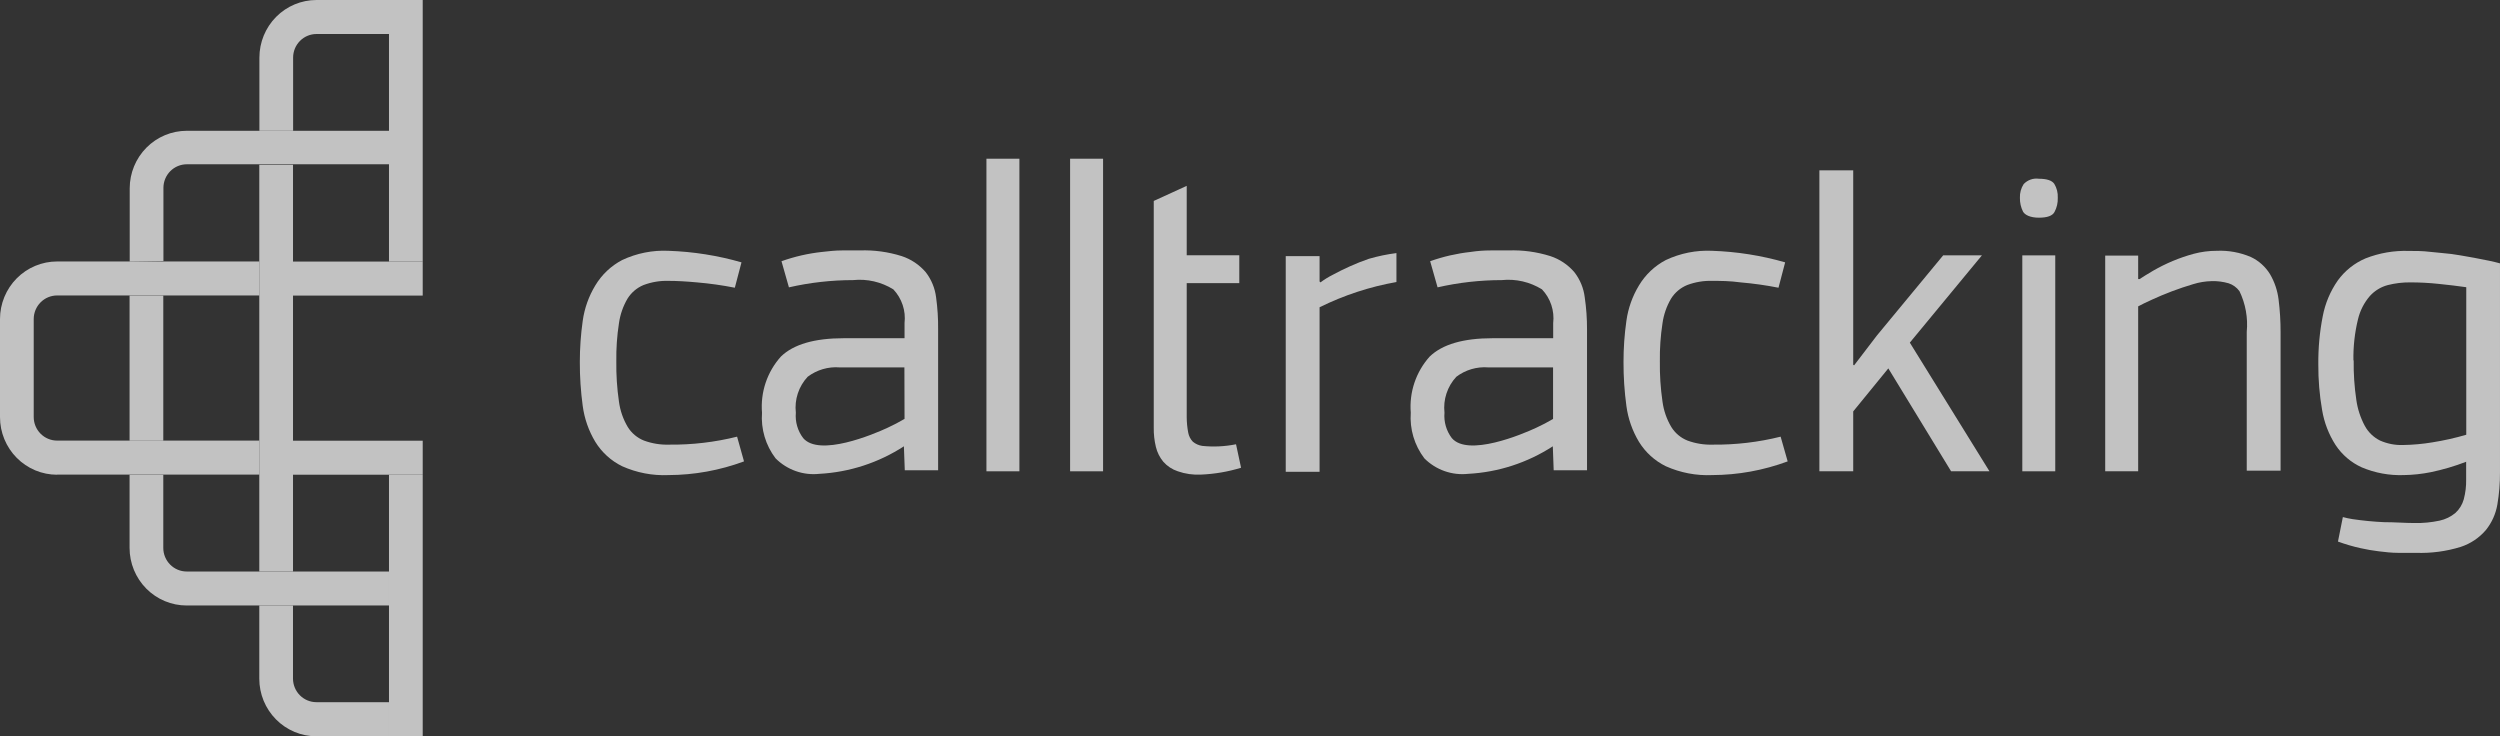 <svg width="146" height="43" viewBox="0 0 146 43" fill="none" xmlns="http://www.w3.org/2000/svg">
<rect x="0" y="0" width="146" height="43" fill="#333333" stroke="none"/>
<g opacity="0.7">
<path d="M24.686 15.276H17.111V17.262H24.686V15.276Z" fill="white"/>
<path d="M24.686 0H22.717V15.277H24.686V0Z" fill="white"/>
<path d="M7.575 15.276V11.001C7.575 10.109 7.927 9.254 8.552 8.623C9.178 7.992 10.026 7.638 10.911 7.638H22.725V9.594H10.911C10.548 9.594 10.201 9.739 9.944 9.997C9.688 10.256 9.544 10.606 9.544 10.972V15.246L7.575 15.276Z" fill="white"/>
<path d="M9.536 17.262H7.567V25.737H9.536V17.262Z" fill="white"/>
<path d="M17.112 9.624H15.143V33.376H17.112V9.624Z" fill="white"/>
<path d="M3.335 27.724C2.897 27.724 2.464 27.637 2.059 27.468C1.654 27.299 1.287 27.051 0.977 26.738C0.667 26.426 0.422 26.055 0.254 25.647C0.086 25.239 0 24.802 0 24.36V18.633C0 18.191 0.086 17.754 0.254 17.346C0.422 16.938 0.667 16.567 0.977 16.255C1.287 15.942 1.654 15.695 2.059 15.526C2.464 15.357 2.897 15.27 3.335 15.27H15.149V17.255H3.335C2.974 17.255 2.628 17.399 2.372 17.656C2.116 17.913 1.971 18.262 1.969 18.626V24.353C1.969 24.718 2.113 25.069 2.369 25.327C2.625 25.585 2.973 25.731 3.335 25.731H15.149V27.716H3.335V27.724Z" fill="white"/>
<path d="M15.149 7.638V3.364C15.149 2.471 15.501 1.616 16.126 0.985C16.752 0.354 17.6 0 18.485 0H22.724V1.986H18.485C18.122 1.986 17.775 2.131 17.519 2.389C17.262 2.648 17.118 2.998 17.118 3.364V7.638H15.149Z" fill="white"/>
<path d="M24.686 25.737H17.111V27.723H24.686V25.737Z" fill="white"/>
<path d="M24.686 27.723H22.717V42.999H24.686V27.723Z" fill="white"/>
<path d="M10.903 35.361C10.018 35.361 9.17 35.007 8.544 34.376C7.919 33.745 7.567 32.889 7.567 31.997V27.723H9.536V31.997C9.536 32.363 9.68 32.713 9.937 32.972C10.193 33.23 10.54 33.376 10.903 33.376H22.717V35.361H10.903Z" fill="white"/>
<path d="M18.478 43C18.04 43 17.606 42.913 17.202 42.744C16.797 42.575 16.429 42.327 16.119 42.014C15.81 41.702 15.564 41.331 15.396 40.923C15.229 40.515 15.143 40.078 15.143 39.636V35.361H17.111V39.636C17.113 40 17.258 40.349 17.514 40.606C17.77 40.863 18.117 41.007 18.478 41.007H22.717V42.992H18.478V43Z" fill="white"/>
<path d="M54.669 17.373C54.604 16.832 54.393 16.32 54.059 15.892C53.686 15.459 53.204 15.136 52.663 14.958C51.87 14.708 51.04 14.595 50.209 14.625C49.901 14.625 49.553 14.625 49.166 14.625C48.784 14.625 48.394 14.669 47.998 14.714C47.194 14.802 46.402 14.983 45.639 15.255L46.073 16.781C47.302 16.5 48.559 16.359 49.82 16.358C50.641 16.273 51.468 16.463 52.171 16.899C52.417 17.159 52.603 17.47 52.716 17.811C52.83 18.151 52.866 18.513 52.825 18.87V19.752H49.276C47.562 19.752 46.337 20.11 45.602 20.826C45.207 21.267 44.905 21.785 44.715 22.348C44.526 22.911 44.453 23.508 44.501 24.101C44.431 25.058 44.713 26.007 45.294 26.768C45.626 27.101 46.029 27.355 46.471 27.511C46.913 27.668 47.385 27.723 47.851 27.672C49.607 27.578 51.309 27.024 52.788 26.064L52.839 27.464H54.786V19.226C54.793 18.606 54.753 17.987 54.669 17.373ZM52.825 24.463C52.503 24.653 52.172 24.826 51.833 24.982C51.01 25.367 47.843 26.694 46.903 25.582C46.583 25.159 46.431 24.631 46.477 24.101C46.434 23.721 46.473 23.337 46.593 22.975C46.712 22.613 46.908 22.282 47.167 22.004C47.705 21.597 48.371 21.402 49.041 21.456H52.817L52.825 24.463Z" fill="white"/>
<path d="M92.55 17.373C92.486 16.832 92.275 16.32 91.94 15.892C91.567 15.459 91.085 15.136 90.544 14.958C89.751 14.708 88.921 14.595 88.09 14.625C87.782 14.625 87.434 14.625 87.047 14.625C86.66 14.625 86.271 14.654 85.879 14.714C85.075 14.802 84.284 14.984 83.521 15.255L83.954 16.781C85.184 16.5 86.441 16.359 87.701 16.358C88.522 16.273 89.349 16.463 90.052 16.899C90.298 17.159 90.485 17.47 90.598 17.811C90.711 18.151 90.748 18.513 90.706 18.87V19.752H87.165C85.455 19.752 84.231 20.11 83.491 20.826C83.096 21.267 82.794 21.785 82.604 22.348C82.415 22.911 82.341 23.508 82.389 24.101C82.32 25.058 82.602 26.007 83.183 26.768C83.515 27.101 83.917 27.355 84.359 27.511C84.802 27.668 85.273 27.723 85.739 27.672C87.498 27.579 89.203 27.025 90.684 26.064L90.735 27.464H92.682V19.226C92.684 18.606 92.64 17.987 92.55 17.373ZM90.706 24.463C90.384 24.653 90.053 24.826 89.714 24.982C88.891 25.367 85.725 26.694 84.784 25.582C84.464 25.159 84.312 24.631 84.358 24.101C84.316 23.721 84.355 23.337 84.475 22.976C84.594 22.613 84.79 22.282 85.049 22.004C85.586 21.597 86.252 21.402 86.922 21.456H90.699V24.486L90.706 24.463Z" fill="white"/>
<path d="M43.046 25.501C41.749 25.825 40.416 25.981 39.079 25.967C38.578 25.983 38.08 25.903 37.609 25.73C37.218 25.575 36.885 25.297 36.662 24.938C36.392 24.484 36.217 23.98 36.147 23.456C36.033 22.676 35.982 21.888 35.993 21.1C35.982 20.356 36.033 19.612 36.147 18.877C36.218 18.369 36.388 17.881 36.647 17.44C36.869 17.084 37.195 16.807 37.58 16.647C38.049 16.47 38.548 16.387 39.049 16.403C39.51 16.403 40.063 16.432 40.71 16.492C41.45 16.555 42.185 16.659 42.914 16.803L43.303 15.321C41.915 14.922 40.484 14.696 39.042 14.647C38.108 14.603 37.178 14.789 36.331 15.188C35.684 15.527 35.143 16.04 34.766 16.669C34.383 17.3 34.133 18.004 34.031 18.736C33.918 19.534 33.862 20.339 33.862 21.144C33.859 22.002 33.916 22.858 34.031 23.708C34.13 24.45 34.38 25.164 34.766 25.804C35.144 26.418 35.687 26.911 36.331 27.227C37.183 27.609 38.111 27.786 39.042 27.745C40.547 27.74 42.038 27.469 43.45 26.945L43.046 25.501Z" fill="white"/>
<path d="M103.989 25.501C102.691 25.825 101.358 25.981 100.022 25.967C99.521 25.983 99.023 25.903 98.552 25.73C98.16 25.575 97.828 25.297 97.605 24.938C97.335 24.484 97.16 23.98 97.09 23.456C96.976 22.676 96.925 21.888 96.936 21.1C96.925 20.356 96.977 19.612 97.09 18.877C97.161 18.37 97.331 17.881 97.59 17.44C97.814 17.083 98.142 16.806 98.53 16.647C99 16.47 99.499 16.387 100 16.403C100.462 16.403 101.014 16.403 101.66 16.492C102.4 16.555 103.136 16.659 103.864 16.803L104.253 15.321C102.866 14.922 101.435 14.696 99.992 14.647C99.058 14.603 98.128 14.789 97.281 15.188C96.635 15.527 96.093 16.04 95.716 16.669C95.333 17.3 95.083 18.004 94.982 18.736C94.868 19.534 94.812 20.339 94.813 21.144C94.81 22.002 94.866 22.858 94.982 23.708C95.08 24.45 95.331 25.164 95.716 25.804C96.094 26.418 96.637 26.911 97.281 27.227C98.133 27.609 99.061 27.786 99.992 27.745C101.497 27.74 102.989 27.469 104.4 26.945L103.989 25.501Z" fill="white"/>
<path d="M59.533 9.269H57.608V27.524H59.533V9.269Z" fill="white"/>
<path d="M64.419 9.269H62.494V27.524H64.419V9.269Z" fill="white"/>
<path d="M72.184 25.945C71.537 26.076 70.873 26.109 70.215 26.041C70.013 26.012 69.823 25.927 69.664 25.797C69.524 25.652 69.43 25.469 69.393 25.271C69.335 24.971 69.306 24.665 69.304 24.36V16.536H72.375V14.906H69.304V10.854L67.379 11.735V24.974C67.373 25.354 67.415 25.732 67.504 26.101C67.581 26.419 67.729 26.716 67.938 26.967C68.166 27.224 68.457 27.416 68.783 27.523C69.219 27.676 69.681 27.741 70.142 27.716C70.934 27.683 71.72 27.549 72.478 27.316L72.184 25.945Z" fill="white"/>
<path d="M81.552 16.47V14.78C81.008 14.849 80.47 14.961 79.943 15.114C79.569 15.24 79.209 15.388 78.841 15.551C78.474 15.714 78.151 15.877 77.849 16.04C77.592 16.168 77.346 16.319 77.115 16.492L77.063 16.44V14.958H75.087V27.553H77.063V17.944C78.483 17.242 79.995 16.745 81.552 16.47Z" fill="white"/>
<path d="M116.185 27.523L111.534 20.01L115.744 14.913H113.481L109.61 19.595L108.28 21.336L108.228 21.307V9.949H106.252V27.523H108.228V24.026L110.278 21.514L113.944 27.523H116.185Z" fill="white"/>
<path d="M120.027 14.914H118.103V27.524H120.027V14.914Z" fill="white"/>
<path d="M119.072 12.713C119.562 12.713 119.866 12.602 119.983 12.38C120.12 12.126 120.185 11.839 120.174 11.55C120.189 11.264 120.118 10.98 119.969 10.735C119.831 10.538 119.533 10.439 119.072 10.439C118.91 10.416 118.745 10.432 118.59 10.486C118.436 10.54 118.296 10.631 118.183 10.75C118.029 10.987 117.952 11.267 117.963 11.55C117.957 11.833 118.02 12.113 118.147 12.365C118.264 12.558 118.573 12.713 119.072 12.713Z" fill="white"/>
<path d="M130.784 17.003C131.141 17.741 131.288 18.564 131.21 19.381V27.486H133.186V19.411C133.188 18.769 133.149 18.128 133.069 17.492C133.005 16.968 132.835 16.464 132.569 16.01C132.301 15.575 131.913 15.227 131.452 15.01C130.823 14.741 130.143 14.617 129.461 14.647C129.002 14.646 128.545 14.706 128.102 14.825C127.277 15.05 126.485 15.382 125.743 15.81C125.415 16.003 125.151 16.166 124.95 16.299H124.869V14.928H122.944V27.523H124.869V17.892C125.06 17.788 125.332 17.655 125.692 17.492C126.052 17.329 126.427 17.166 126.846 17.01C127.264 16.855 127.668 16.714 128.08 16.595C128.43 16.486 128.793 16.426 129.16 16.418C129.495 16.408 129.829 16.451 130.152 16.544C130.405 16.626 130.626 16.787 130.784 17.003Z" fill="white"/>
<path d="M140.673 14.654C141.07 14.654 141.474 14.654 141.9 14.706C142.326 14.757 142.745 14.78 143.156 14.832C143.568 14.883 145.36 15.195 145.999 15.38V27.567C146.003 28.205 145.952 28.842 145.845 29.471C145.751 30.015 145.521 30.525 145.177 30.953C144.786 31.411 144.277 31.752 143.707 31.938C142.861 32.2 141.977 32.317 141.092 32.286C140.768 32.286 140.416 32.286 140.041 32.286C139.666 32.286 139.306 32.242 138.924 32.197C138.564 32.154 138.206 32.092 137.852 32.012C137.405 31.913 136.966 31.784 136.537 31.627L136.823 30.197C137.007 30.247 137.193 30.287 137.381 30.316C137.985 30.406 138.594 30.465 139.203 30.494C139.872 30.494 140.467 30.545 141.003 30.545C141.497 30.556 141.99 30.508 142.473 30.405C142.813 30.332 143.131 30.177 143.399 29.953C143.631 29.74 143.799 29.465 143.884 29.16C143.984 28.783 144.031 28.394 144.023 28.004V26.967C143.352 27.226 142.662 27.429 141.959 27.575C141.438 27.68 140.91 27.737 140.379 27.745C139.538 27.775 138.701 27.621 137.925 27.293C137.304 27.012 136.774 26.56 136.397 25.989C135.999 25.369 135.731 24.673 135.611 23.944C135.458 23.064 135.384 22.171 135.39 21.277C135.381 20.335 135.467 19.394 135.648 18.469C135.79 17.721 136.088 17.011 136.522 16.387C136.936 15.814 137.497 15.366 138.145 15.091C138.95 14.774 139.81 14.626 140.673 14.654ZM137.455 21.047C137.444 21.818 137.496 22.589 137.609 23.352C137.683 23.886 137.853 24.403 138.109 24.878C138.312 25.247 138.622 25.544 138.998 25.73C139.419 25.915 139.876 26.004 140.335 25.989C140.911 25.98 141.486 25.928 142.054 25.833C142.722 25.727 143.382 25.579 144.03 25.389V16.773C143.541 16.703 143.007 16.639 142.429 16.58C141.87 16.52 141.308 16.491 140.746 16.491C140.311 16.488 139.876 16.54 139.453 16.647C139.049 16.752 138.685 16.974 138.403 17.284C138.063 17.677 137.823 18.147 137.705 18.654C137.515 19.437 137.426 20.242 137.44 21.047H137.455Z" fill="white"/>
</g>
</svg>
